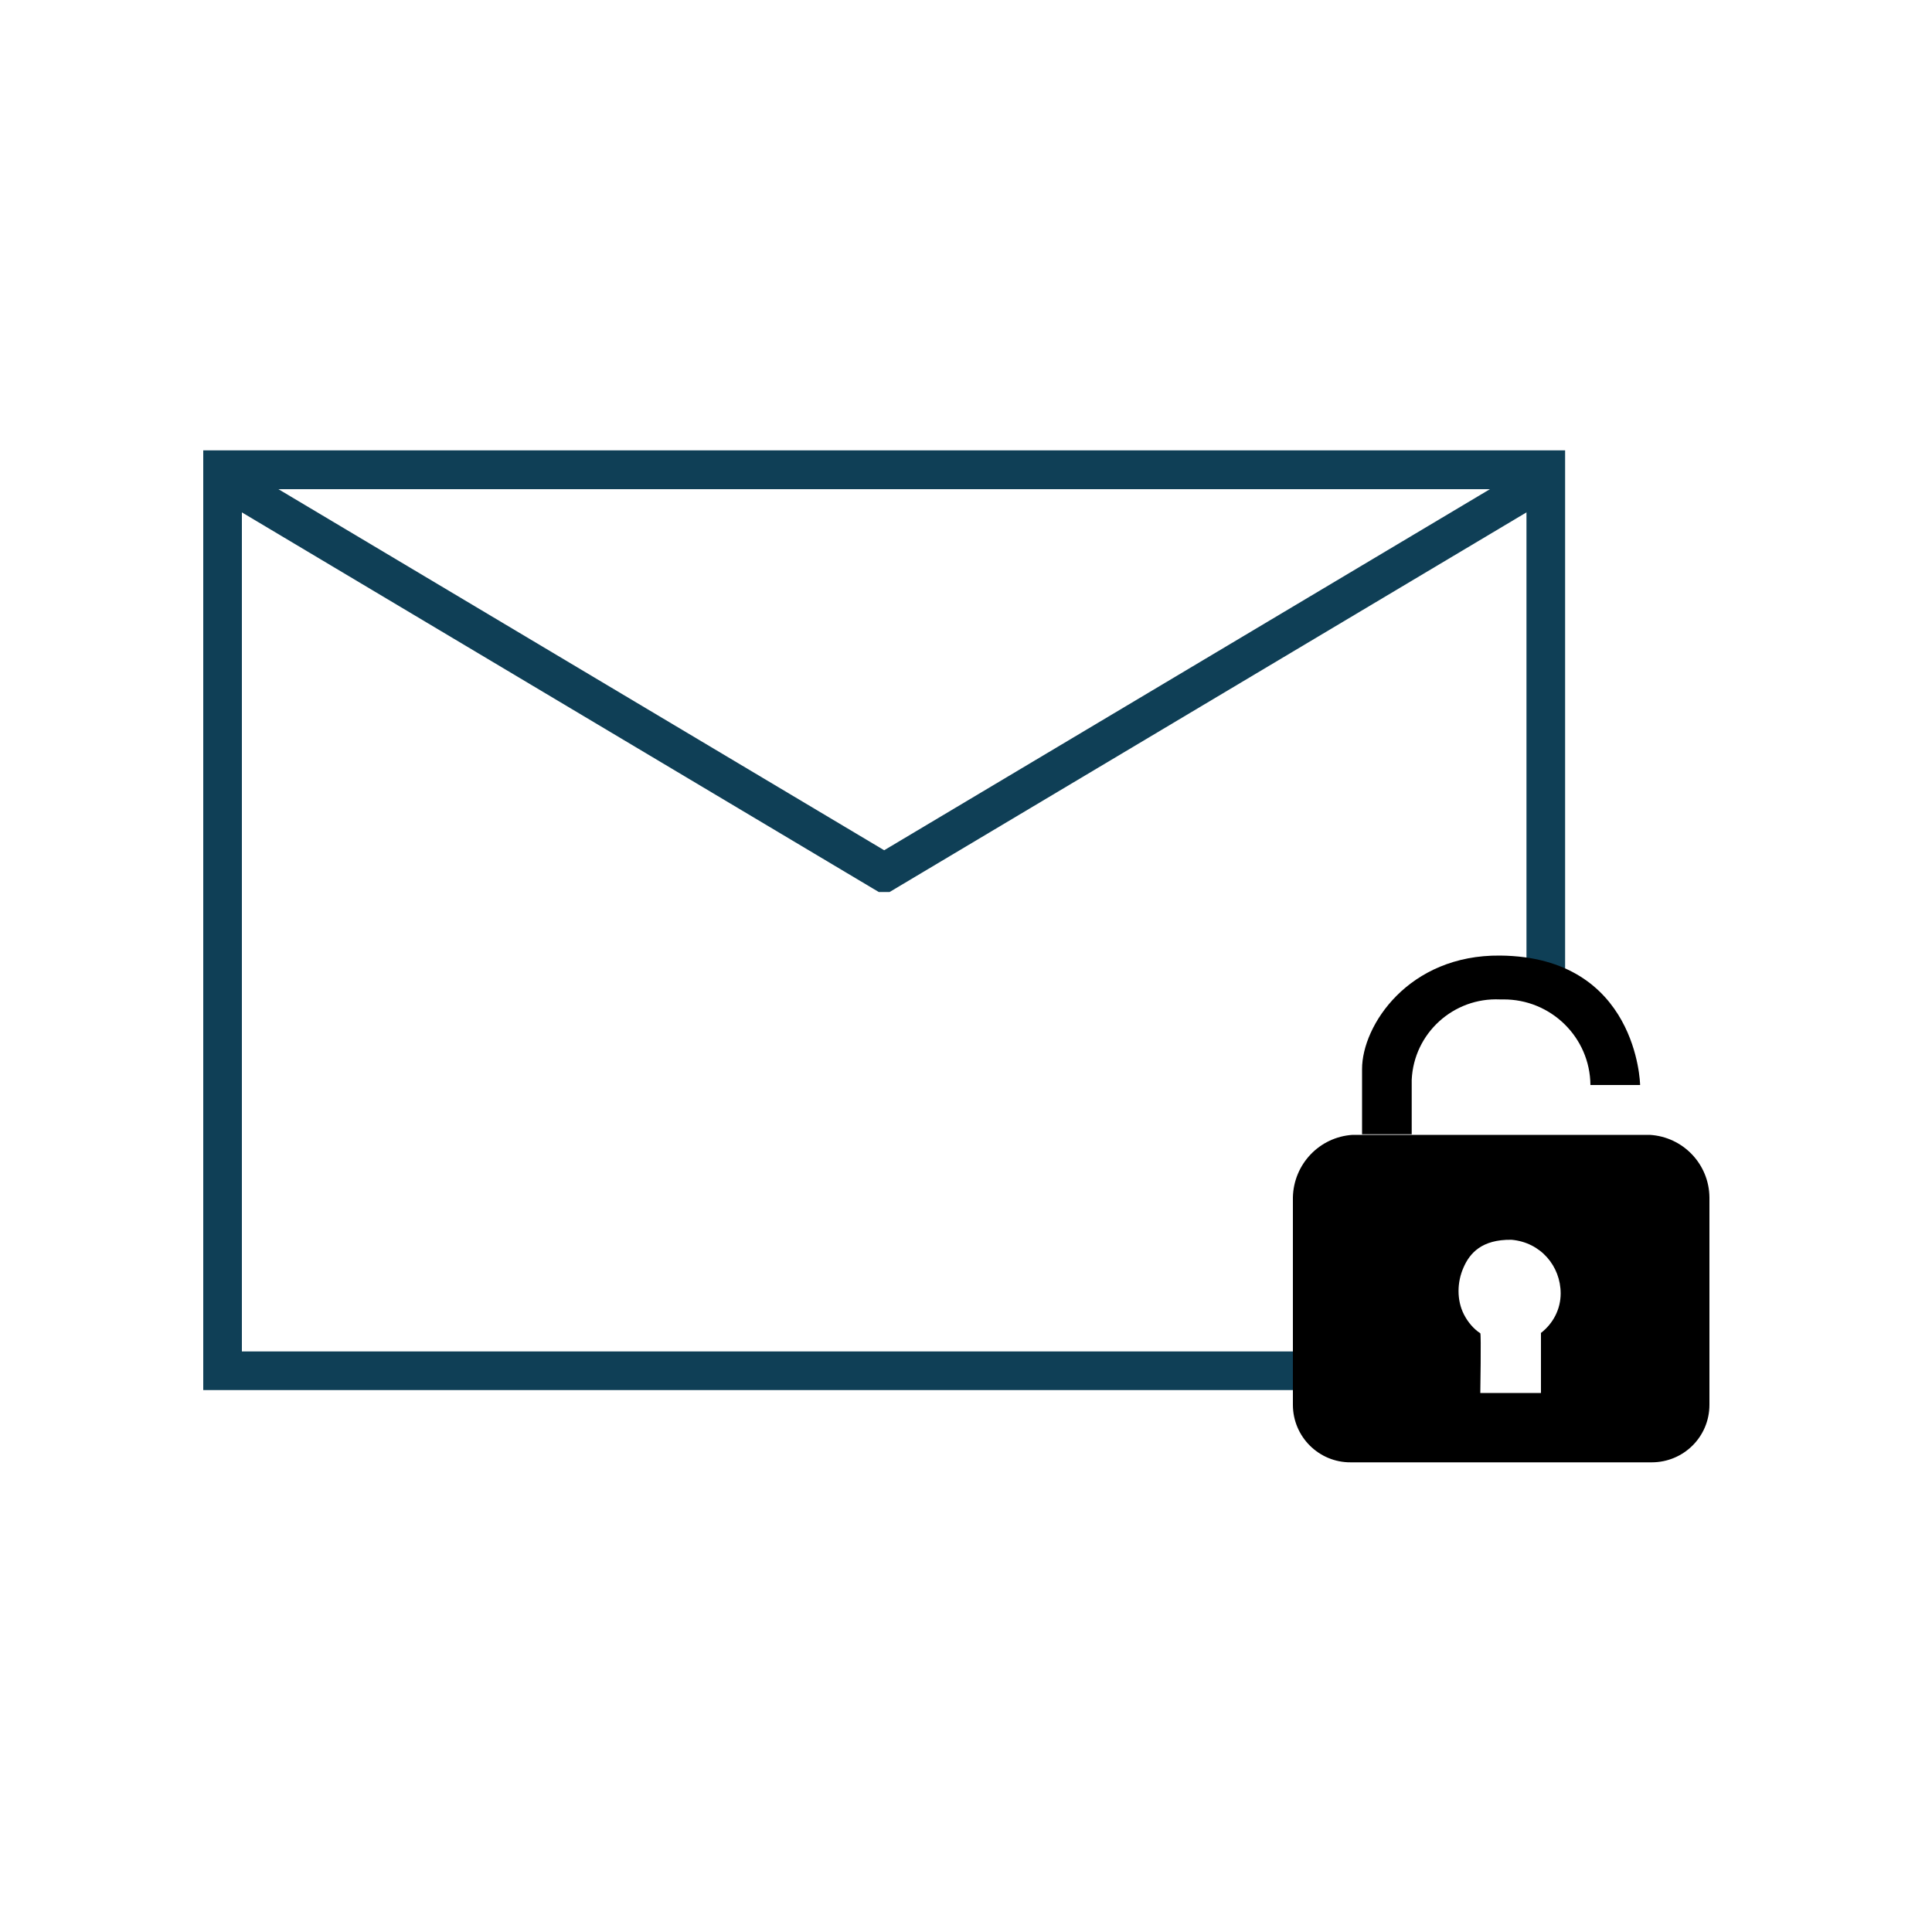 <?xml version="1.0" encoding="UTF-8"?>
<svg id="easy-decrypt" xmlns="http://www.w3.org/2000/svg" viewBox="0 0 100 100">
  <path d="M45.77,45.17l33.1-19.73c.52-.32.3-1.12-.32-1.12H12.98c-.61,0-.84.8-.32,1.12l33.1,19.73h.01Z" style="fill: none; stroke: #0f3f56; stroke-width: 2px;"/>
  <g>
    <polyline points="67.63 70.95 11.52 70.95 11.52 24.31 80.01 24.31 80.01 50.19" style="fill: none; stroke: #0f3f56; stroke-width: 2px;"/>
    <g>
      <path d="M84.9,56.16h-2.58c-.02-2.47-2.05-4.45-4.52-4.43h-.16c-2.41-.11-4.46,1.75-4.57,4.16v2.82h-2.57v-3.38c0-2.25,2.4-5.92,7.15-5.87,7.11.07,7.24,6.67,7.24,6.67v.02Z"/>
      <path d="M85.41,58.74h-15.4c-1.72.11-3.05,1.52-3.09,3.23v10.74c0,1.66,1.35,2.99,2.99,2.98h15.58c1.65,0,2.99-1.32,2.99-2.98v-10.74c-.02-1.72-1.37-3.13-3.09-3.23h.01ZM79.76,69.01v3.09h-3.14s.05-3.05,0-3.09c-.35-.23-.64-.57-.85-.98-.38-.75-.35-1.68-.02-2.42.32-.74.94-1.46,2.48-1.44,1.52.13,2.55,1.37,2.55,2.78,0,.8-.38,1.55-1.03,2.05h0Z"/>
    </g>
  </g>
</svg>